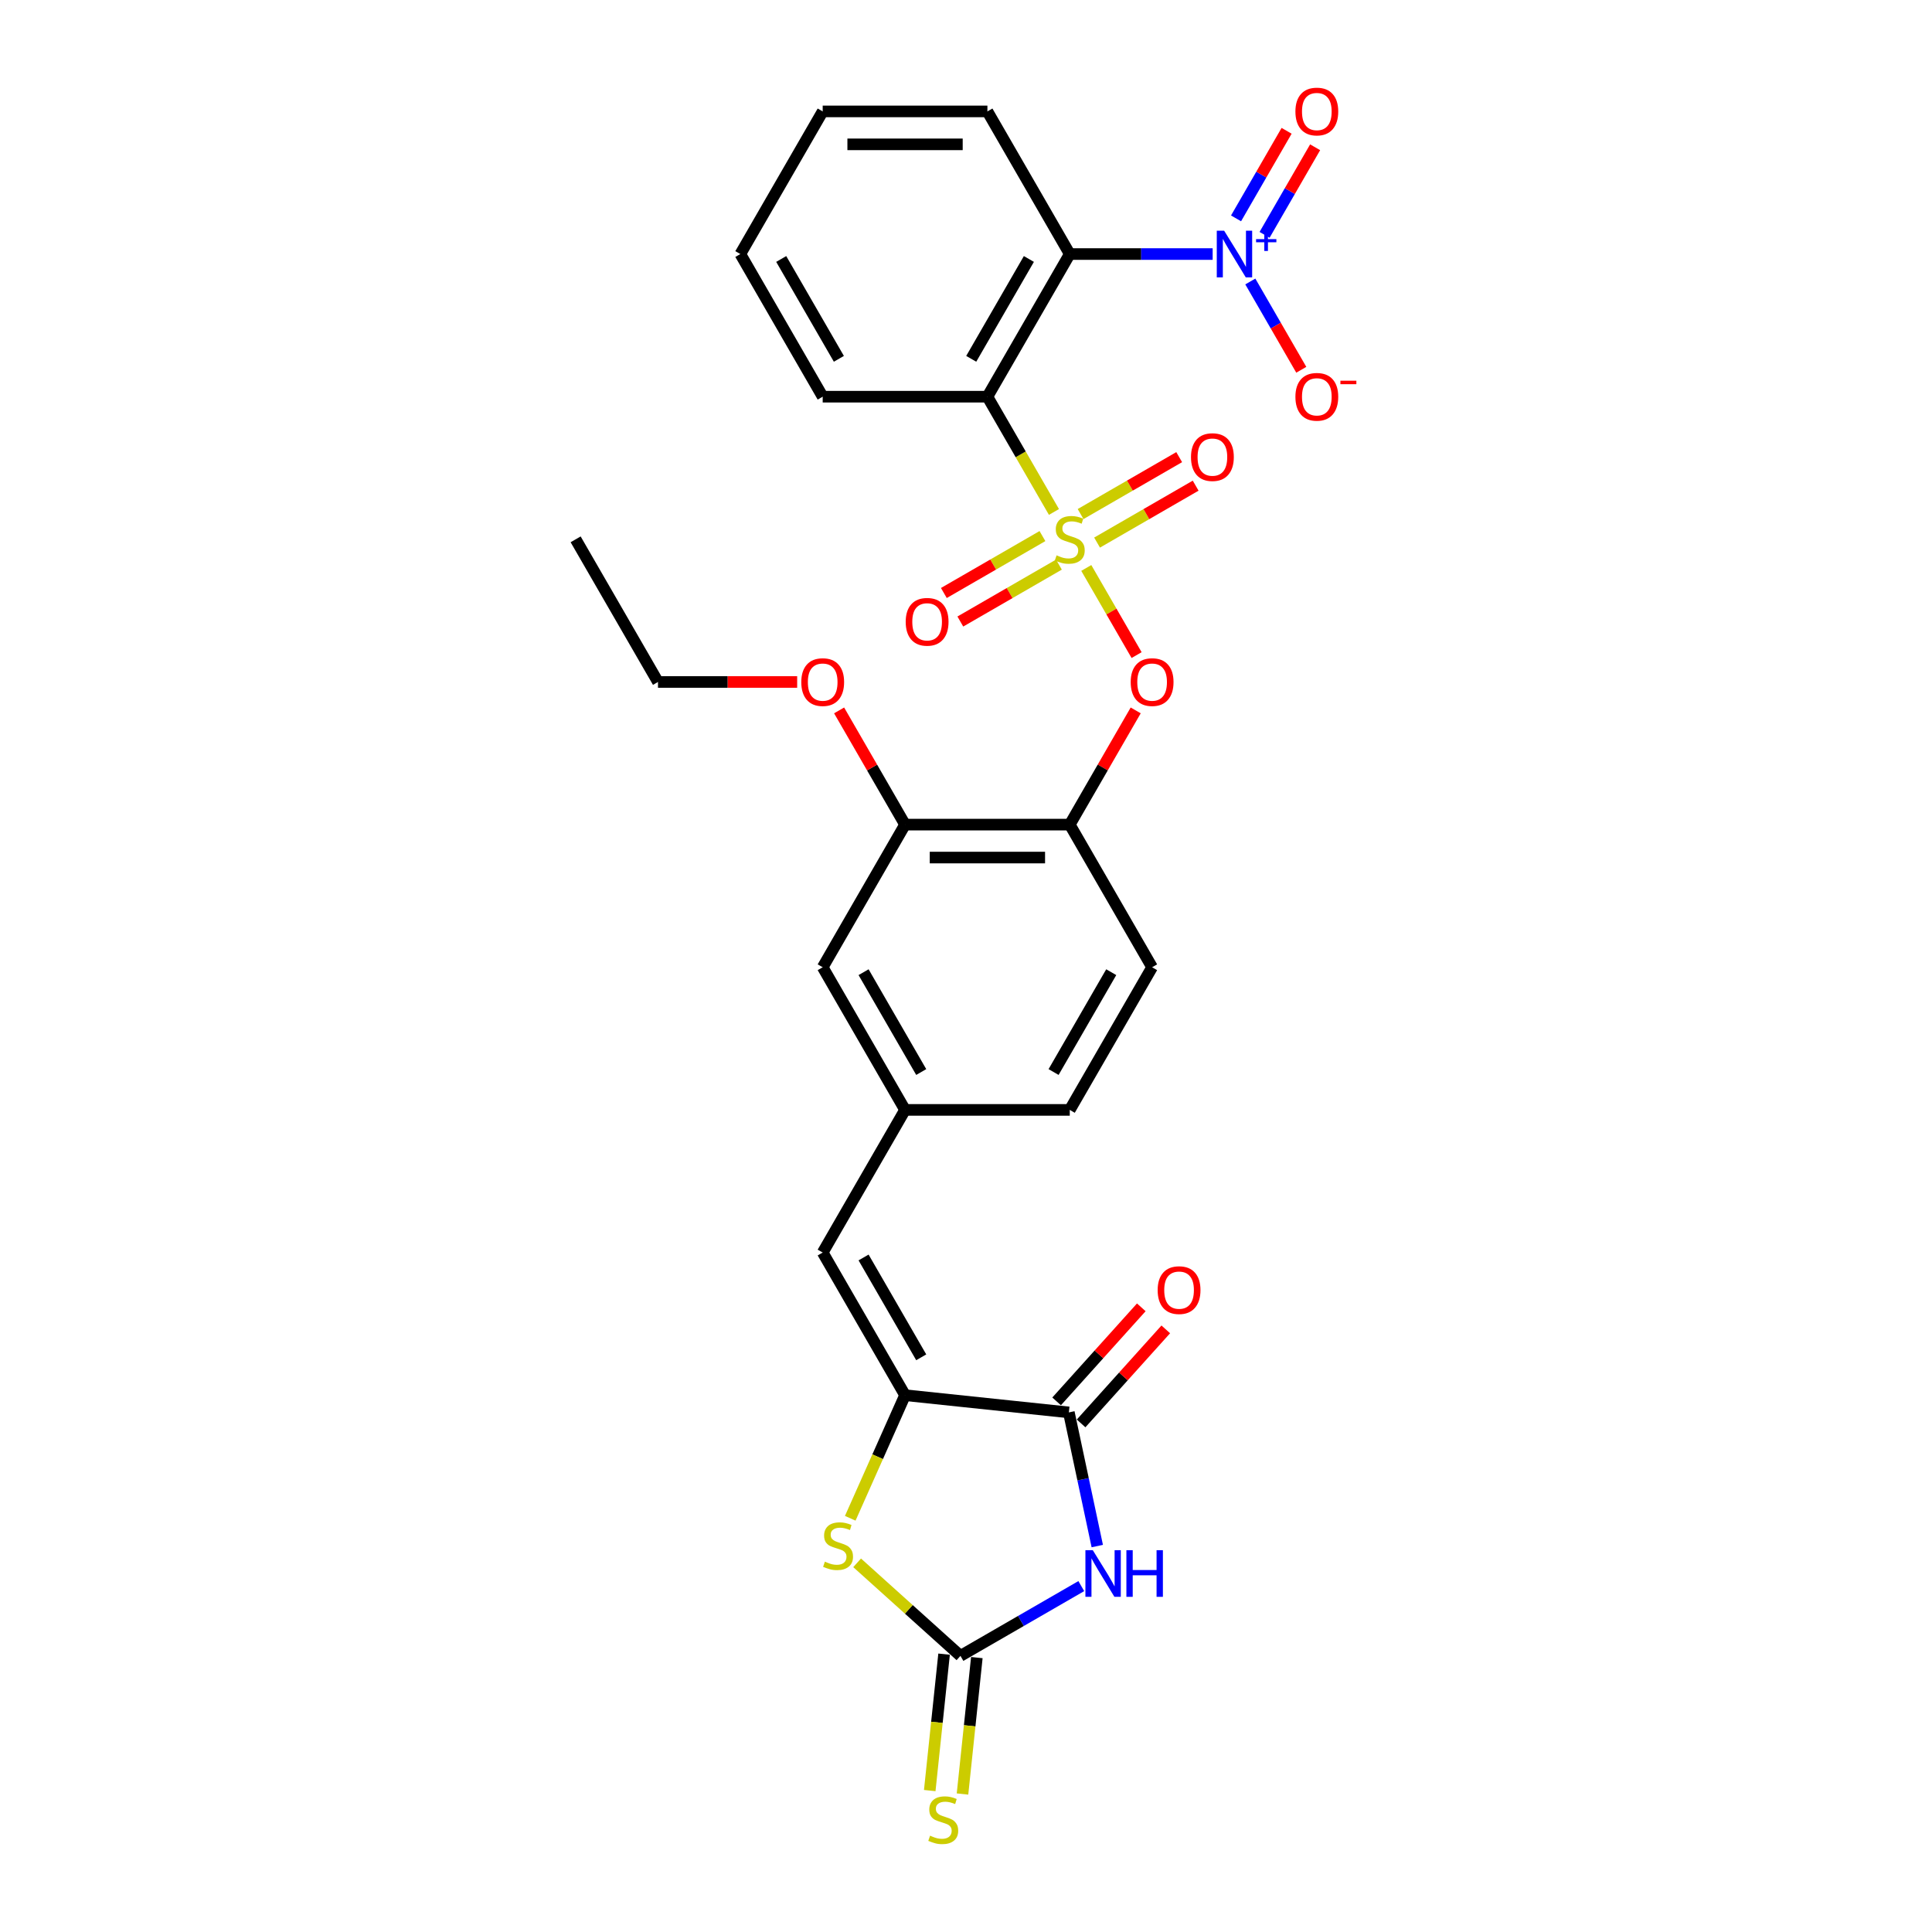 <?xml version='1.0' encoding='iso-8859-1'?>
<svg version='1.1' baseProfile='full'
              xmlns='http://www.w3.org/2000/svg'
                      xmlns:rdkit='http://www.rdkit.org/xml'
                      xmlns:xlink='http://www.w3.org/1999/xlink'
                  xml:space='preserve'
width='1000px' height='1000px' viewBox='0 0 1000 1000'>
<!-- END OF HEADER -->
<rect style='opacity:1.0;fill:#FFFFFF;stroke:none' width='1000' height='1000' x='0' y='0'> </rect>
<path class='bond-0' d='M 545.525,264.988 L 528.302,235.157' style='fill:none;fill-rule:evenodd;stroke:#CCCC00;stroke-width:6px;stroke-linecap:butt;stroke-linejoin:miter;stroke-opacity:1' />
<path class='bond-0' d='M 528.302,235.157 L 511.079,205.326' style='fill:none;fill-rule:evenodd;stroke:#000000;stroke-width:6px;stroke-linecap:butt;stroke-linejoin:miter;stroke-opacity:1' />
<path class='bond-8' d='M 562.26,293.974 L 575.28,316.525' style='fill:none;fill-rule:evenodd;stroke:#CCCC00;stroke-width:6px;stroke-linecap:butt;stroke-linejoin:miter;stroke-opacity:1' />
<path class='bond-8' d='M 575.28,316.525 L 588.3,339.077' style='fill:none;fill-rule:evenodd;stroke:#FF0000;stroke-width:6px;stroke-linecap:butt;stroke-linejoin:miter;stroke-opacity:1' />
<path class='bond-11' d='M 539.571,277.474 L 514.056,292.205' style='fill:none;fill-rule:evenodd;stroke:#CCCC00;stroke-width:6px;stroke-linecap:butt;stroke-linejoin:miter;stroke-opacity:1' />
<path class='bond-11' d='M 514.056,292.205 L 488.541,306.936' style='fill:none;fill-rule:evenodd;stroke:#FF0000;stroke-width:6px;stroke-linecap:butt;stroke-linejoin:miter;stroke-opacity:1' />
<path class='bond-11' d='M 548.096,292.24 L 522.581,306.971' style='fill:none;fill-rule:evenodd;stroke:#CCCC00;stroke-width:6px;stroke-linecap:butt;stroke-linejoin:miter;stroke-opacity:1' />
<path class='bond-11' d='M 522.581,306.971 L 497.066,321.702' style='fill:none;fill-rule:evenodd;stroke:#FF0000;stroke-width:6px;stroke-linecap:butt;stroke-linejoin:miter;stroke-opacity:1' />
<path class='bond-12' d='M 567.841,280.84 L 593.356,266.109' style='fill:none;fill-rule:evenodd;stroke:#CCCC00;stroke-width:6px;stroke-linecap:butt;stroke-linejoin:miter;stroke-opacity:1' />
<path class='bond-12' d='M 593.356,266.109 L 618.871,251.378' style='fill:none;fill-rule:evenodd;stroke:#FF0000;stroke-width:6px;stroke-linecap:butt;stroke-linejoin:miter;stroke-opacity:1' />
<path class='bond-12' d='M 559.315,266.074 L 584.83,251.343' style='fill:none;fill-rule:evenodd;stroke:#CCCC00;stroke-width:6px;stroke-linecap:butt;stroke-linejoin:miter;stroke-opacity:1' />
<path class='bond-12' d='M 584.83,251.343 L 610.345,236.612' style='fill:none;fill-rule:evenodd;stroke:#FF0000;stroke-width:6px;stroke-linecap:butt;stroke-linejoin:miter;stroke-opacity:1' />
<path class='bond-2' d='M 511.079,205.326 L 553.706,131.494' style='fill:none;fill-rule:evenodd;stroke:#000000;stroke-width:6px;stroke-linecap:butt;stroke-linejoin:miter;stroke-opacity:1' />
<path class='bond-2' d='M 502.707,185.726 L 532.545,134.044' style='fill:none;fill-rule:evenodd;stroke:#000000;stroke-width:6px;stroke-linecap:butt;stroke-linejoin:miter;stroke-opacity:1' />
<path class='bond-22' d='M 511.079,205.326 L 425.826,205.326' style='fill:none;fill-rule:evenodd;stroke:#000000;stroke-width:6px;stroke-linecap:butt;stroke-linejoin:miter;stroke-opacity:1' />
<path class='bond-1' d='M 567.945,800.244 L 560.592,765.65' style='fill:none;fill-rule:evenodd;stroke:#0000FF;stroke-width:6px;stroke-linecap:butt;stroke-linejoin:miter;stroke-opacity:1' />
<path class='bond-1' d='M 560.592,765.65 L 553.239,731.057' style='fill:none;fill-rule:evenodd;stroke:#000000;stroke-width:6px;stroke-linecap:butt;stroke-linejoin:miter;stroke-opacity:1' />
<path class='bond-31' d='M 559.676,820.964 L 528.404,839.019' style='fill:none;fill-rule:evenodd;stroke:#0000FF;stroke-width:6px;stroke-linecap:butt;stroke-linejoin:miter;stroke-opacity:1' />
<path class='bond-31' d='M 528.404,839.019 L 497.132,857.074' style='fill:none;fill-rule:evenodd;stroke:#000000;stroke-width:6px;stroke-linecap:butt;stroke-linejoin:miter;stroke-opacity:1' />
<path class='bond-3' d='M 553.706,131.494 L 590.689,131.494' style='fill:none;fill-rule:evenodd;stroke:#000000;stroke-width:6px;stroke-linecap:butt;stroke-linejoin:miter;stroke-opacity:1' />
<path class='bond-3' d='M 590.689,131.494 L 627.671,131.494' style='fill:none;fill-rule:evenodd;stroke:#0000FF;stroke-width:6px;stroke-linecap:butt;stroke-linejoin:miter;stroke-opacity:1' />
<path class='bond-23' d='M 553.706,131.494 L 511.079,57.663' style='fill:none;fill-rule:evenodd;stroke:#000000;stroke-width:6px;stroke-linecap:butt;stroke-linejoin:miter;stroke-opacity:1' />
<path class='bond-15' d='M 647.159,145.697 L 660.351,168.547' style='fill:none;fill-rule:evenodd;stroke:#0000FF;stroke-width:6px;stroke-linecap:butt;stroke-linejoin:miter;stroke-opacity:1' />
<path class='bond-15' d='M 660.351,168.547 L 673.543,191.396' style='fill:none;fill-rule:evenodd;stroke:#FF0000;stroke-width:6px;stroke-linecap:butt;stroke-linejoin:miter;stroke-opacity:1' />
<path class='bond-16' d='M 654.542,121.554 L 667.626,98.892' style='fill:none;fill-rule:evenodd;stroke:#0000FF;stroke-width:6px;stroke-linecap:butt;stroke-linejoin:miter;stroke-opacity:1' />
<path class='bond-16' d='M 667.626,98.892 L 680.71,76.23' style='fill:none;fill-rule:evenodd;stroke:#FF0000;stroke-width:6px;stroke-linecap:butt;stroke-linejoin:miter;stroke-opacity:1' />
<path class='bond-16' d='M 639.776,113.028 L 652.86,90.367' style='fill:none;fill-rule:evenodd;stroke:#0000FF;stroke-width:6px;stroke-linecap:butt;stroke-linejoin:miter;stroke-opacity:1' />
<path class='bond-16' d='M 652.86,90.367 L 665.944,67.705' style='fill:none;fill-rule:evenodd;stroke:#FF0000;stroke-width:6px;stroke-linecap:butt;stroke-linejoin:miter;stroke-opacity:1' />
<path class='bond-4' d='M 497.132,857.074 L 470.391,832.995' style='fill:none;fill-rule:evenodd;stroke:#000000;stroke-width:6px;stroke-linecap:butt;stroke-linejoin:miter;stroke-opacity:1' />
<path class='bond-4' d='M 470.391,832.995 L 443.649,808.917' style='fill:none;fill-rule:evenodd;stroke:#CCCC00;stroke-width:6px;stroke-linecap:butt;stroke-linejoin:miter;stroke-opacity:1' />
<path class='bond-14' d='M 488.654,856.183 L 484.943,891.491' style='fill:none;fill-rule:evenodd;stroke:#000000;stroke-width:6px;stroke-linecap:butt;stroke-linejoin:miter;stroke-opacity:1' />
<path class='bond-14' d='M 484.943,891.491 L 481.232,926.8' style='fill:none;fill-rule:evenodd;stroke:#CCCC00;stroke-width:6px;stroke-linecap:butt;stroke-linejoin:miter;stroke-opacity:1' />
<path class='bond-14' d='M 505.611,857.965 L 501.9,893.273' style='fill:none;fill-rule:evenodd;stroke:#000000;stroke-width:6px;stroke-linecap:butt;stroke-linejoin:miter;stroke-opacity:1' />
<path class='bond-14' d='M 501.9,893.273 L 498.189,928.582' style='fill:none;fill-rule:evenodd;stroke:#CCCC00;stroke-width:6px;stroke-linecap:butt;stroke-linejoin:miter;stroke-opacity:1' />
<path class='bond-5' d='M 468.453,722.145 L 425.826,648.314' style='fill:none;fill-rule:evenodd;stroke:#000000;stroke-width:6px;stroke-linecap:butt;stroke-linejoin:miter;stroke-opacity:1' />
<path class='bond-5' d='M 476.825,702.545 L 446.986,650.863' style='fill:none;fill-rule:evenodd;stroke:#000000;stroke-width:6px;stroke-linecap:butt;stroke-linejoin:miter;stroke-opacity:1' />
<path class='bond-6' d='M 468.453,722.145 L 553.239,731.057' style='fill:none;fill-rule:evenodd;stroke:#000000;stroke-width:6px;stroke-linecap:butt;stroke-linejoin:miter;stroke-opacity:1' />
<path class='bond-7' d='M 468.453,722.145 L 454.269,754.002' style='fill:none;fill-rule:evenodd;stroke:#000000;stroke-width:6px;stroke-linecap:butt;stroke-linejoin:miter;stroke-opacity:1' />
<path class='bond-7' d='M 454.269,754.002 L 440.085,785.859' style='fill:none;fill-rule:evenodd;stroke:#CCCC00;stroke-width:6px;stroke-linecap:butt;stroke-linejoin:miter;stroke-opacity:1' />
<path class='bond-18' d='M 559.574,736.761 L 581.49,712.422' style='fill:none;fill-rule:evenodd;stroke:#000000;stroke-width:6px;stroke-linecap:butt;stroke-linejoin:miter;stroke-opacity:1' />
<path class='bond-18' d='M 581.49,712.422 L 603.406,688.082' style='fill:none;fill-rule:evenodd;stroke:#FF0000;stroke-width:6px;stroke-linecap:butt;stroke-linejoin:miter;stroke-opacity:1' />
<path class='bond-18' d='M 546.903,725.352 L 568.819,701.013' style='fill:none;fill-rule:evenodd;stroke:#000000;stroke-width:6px;stroke-linecap:butt;stroke-linejoin:miter;stroke-opacity:1' />
<path class='bond-18' d='M 568.819,701.013 L 590.734,676.673' style='fill:none;fill-rule:evenodd;stroke:#FF0000;stroke-width:6px;stroke-linecap:butt;stroke-linejoin:miter;stroke-opacity:1' />
<path class='bond-9' d='M 587.837,367.703 L 570.771,397.261' style='fill:none;fill-rule:evenodd;stroke:#FF0000;stroke-width:6px;stroke-linecap:butt;stroke-linejoin:miter;stroke-opacity:1' />
<path class='bond-9' d='M 570.771,397.261 L 553.706,426.82' style='fill:none;fill-rule:evenodd;stroke:#000000;stroke-width:6px;stroke-linecap:butt;stroke-linejoin:miter;stroke-opacity:1' />
<path class='bond-13' d='M 553.706,426.82 L 468.453,426.82' style='fill:none;fill-rule:evenodd;stroke:#000000;stroke-width:6px;stroke-linecap:butt;stroke-linejoin:miter;stroke-opacity:1' />
<path class='bond-13' d='M 540.918,443.87 L 481.241,443.87' style='fill:none;fill-rule:evenodd;stroke:#000000;stroke-width:6px;stroke-linecap:butt;stroke-linejoin:miter;stroke-opacity:1' />
<path class='bond-20' d='M 553.706,426.82 L 596.332,500.651' style='fill:none;fill-rule:evenodd;stroke:#000000;stroke-width:6px;stroke-linecap:butt;stroke-linejoin:miter;stroke-opacity:1' />
<path class='bond-10' d='M 425.826,648.314 L 468.453,574.483' style='fill:none;fill-rule:evenodd;stroke:#000000;stroke-width:6px;stroke-linecap:butt;stroke-linejoin:miter;stroke-opacity:1' />
<path class='bond-19' d='M 468.453,426.82 L 425.826,500.651' style='fill:none;fill-rule:evenodd;stroke:#000000;stroke-width:6px;stroke-linecap:butt;stroke-linejoin:miter;stroke-opacity:1' />
<path class='bond-24' d='M 468.453,426.82 L 451.387,397.261' style='fill:none;fill-rule:evenodd;stroke:#000000;stroke-width:6px;stroke-linecap:butt;stroke-linejoin:miter;stroke-opacity:1' />
<path class='bond-24' d='M 451.387,397.261 L 434.322,367.703' style='fill:none;fill-rule:evenodd;stroke:#FF0000;stroke-width:6px;stroke-linecap:butt;stroke-linejoin:miter;stroke-opacity:1' />
<path class='bond-17' d='M 468.453,574.483 L 553.706,574.483' style='fill:none;fill-rule:evenodd;stroke:#000000;stroke-width:6px;stroke-linecap:butt;stroke-linejoin:miter;stroke-opacity:1' />
<path class='bond-29' d='M 468.453,574.483 L 425.826,500.651' style='fill:none;fill-rule:evenodd;stroke:#000000;stroke-width:6px;stroke-linecap:butt;stroke-linejoin:miter;stroke-opacity:1' />
<path class='bond-29' d='M 476.825,554.883 L 446.986,503.201' style='fill:none;fill-rule:evenodd;stroke:#000000;stroke-width:6px;stroke-linecap:butt;stroke-linejoin:miter;stroke-opacity:1' />
<path class='bond-21' d='M 596.332,500.651 L 553.706,574.483' style='fill:none;fill-rule:evenodd;stroke:#000000;stroke-width:6px;stroke-linecap:butt;stroke-linejoin:miter;stroke-opacity:1' />
<path class='bond-21' d='M 575.172,503.201 L 545.333,554.883' style='fill:none;fill-rule:evenodd;stroke:#000000;stroke-width:6px;stroke-linecap:butt;stroke-linejoin:miter;stroke-opacity:1' />
<path class='bond-27' d='M 425.826,205.326 L 383.199,131.494' style='fill:none;fill-rule:evenodd;stroke:#000000;stroke-width:6px;stroke-linecap:butt;stroke-linejoin:miter;stroke-opacity:1' />
<path class='bond-27' d='M 434.198,185.726 L 404.36,134.044' style='fill:none;fill-rule:evenodd;stroke:#000000;stroke-width:6px;stroke-linecap:butt;stroke-linejoin:miter;stroke-opacity:1' />
<path class='bond-30' d='M 511.079,57.663 L 425.826,57.663' style='fill:none;fill-rule:evenodd;stroke:#000000;stroke-width:6px;stroke-linecap:butt;stroke-linejoin:miter;stroke-opacity:1' />
<path class='bond-30' d='M 498.291,74.713 L 438.614,74.713' style='fill:none;fill-rule:evenodd;stroke:#000000;stroke-width:6px;stroke-linecap:butt;stroke-linejoin:miter;stroke-opacity:1' />
<path class='bond-25' d='M 412.612,352.988 L 376.592,352.988' style='fill:none;fill-rule:evenodd;stroke:#FF0000;stroke-width:6px;stroke-linecap:butt;stroke-linejoin:miter;stroke-opacity:1' />
<path class='bond-25' d='M 376.592,352.988 L 340.573,352.988' style='fill:none;fill-rule:evenodd;stroke:#000000;stroke-width:6px;stroke-linecap:butt;stroke-linejoin:miter;stroke-opacity:1' />
<path class='bond-28' d='M 340.573,352.988 L 297.946,279.157' style='fill:none;fill-rule:evenodd;stroke:#000000;stroke-width:6px;stroke-linecap:butt;stroke-linejoin:miter;stroke-opacity:1' />
<path class='bond-26' d='M 425.826,57.663 L 383.199,131.494' style='fill:none;fill-rule:evenodd;stroke:#000000;stroke-width:6px;stroke-linecap:butt;stroke-linejoin:miter;stroke-opacity:1' />
<path  class='atom-0' d='M 546.885 287.444
Q 547.158 287.546, 548.284 288.023
Q 549.409 288.501, 550.637 288.808
Q 551.898 289.08, 553.126 289.08
Q 555.411 289.08, 556.741 287.989
Q 558.071 286.864, 558.071 284.92
Q 558.071 283.59, 557.389 282.772
Q 556.741 281.953, 555.718 281.51
Q 554.695 281.067, 552.99 280.555
Q 550.841 279.907, 549.545 279.293
Q 548.284 278.68, 547.363 277.384
Q 546.476 276.088, 546.476 273.905
Q 546.476 270.87, 548.522 268.995
Q 550.603 267.119, 554.695 267.119
Q 557.491 267.119, 560.662 268.449
L 559.878 271.075
Q 556.979 269.881, 554.797 269.881
Q 552.444 269.881, 551.148 270.87
Q 549.852 271.825, 549.886 273.496
Q 549.886 274.792, 550.534 275.576
Q 551.216 276.361, 552.171 276.804
Q 553.16 277.247, 554.797 277.759
Q 556.979 278.441, 558.275 279.123
Q 559.571 279.805, 560.492 281.203
Q 561.447 282.567, 561.447 284.92
Q 561.447 288.262, 559.196 290.069
Q 556.979 291.843, 553.262 291.843
Q 551.114 291.843, 549.477 291.365
Q 547.874 290.922, 545.965 290.138
L 546.885 287.444
' fill='#CCCC00'/>
<path  class='atom-2' d='M 565.627 802.375
L 573.538 815.163
Q 574.323 816.425, 575.585 818.71
Q 576.846 820.994, 576.915 821.131
L 576.915 802.375
L 580.12 802.375
L 580.12 826.519
L 576.812 826.519
L 568.321 812.537
Q 567.332 810.901, 566.275 809.025
Q 565.252 807.149, 564.945 806.57
L 564.945 826.519
L 561.808 826.519
L 561.808 802.375
L 565.627 802.375
' fill='#0000FF'/>
<path  class='atom-2' d='M 583.019 802.375
L 586.292 802.375
L 586.292 812.64
L 598.637 812.64
L 598.637 802.375
L 601.911 802.375
L 601.911 826.519
L 598.637 826.519
L 598.637 815.368
L 586.292 815.368
L 586.292 826.519
L 583.019 826.519
L 583.019 802.375
' fill='#0000FF'/>
<path  class='atom-4' d='M 633.622 119.422
L 641.534 132.21
Q 642.318 133.472, 643.58 135.757
Q 644.841 138.042, 644.91 138.178
L 644.91 119.422
L 648.115 119.422
L 648.115 143.566
L 644.807 143.566
L 636.316 129.585
Q 635.327 127.948, 634.27 126.072
Q 633.247 124.197, 632.94 123.617
L 632.94 143.566
L 629.803 143.566
L 629.803 119.422
L 633.622 119.422
' fill='#0000FF'/>
<path  class='atom-4' d='M 650.141 123.774
L 654.395 123.774
L 654.395 119.296
L 656.285 119.296
L 656.285 123.774
L 660.651 123.774
L 660.651 125.395
L 656.285 125.395
L 656.285 129.896
L 654.395 129.896
L 654.395 125.395
L 650.141 125.395
L 650.141 123.774
' fill='#0000FF'/>
<path  class='atom-8' d='M 426.957 808.315
Q 427.23 808.417, 428.355 808.894
Q 429.48 809.372, 430.708 809.679
Q 431.97 809.952, 433.197 809.952
Q 435.482 809.952, 436.812 808.86
Q 438.142 807.735, 438.142 805.791
Q 438.142 804.461, 437.46 803.643
Q 436.812 802.824, 435.789 802.381
Q 434.766 801.938, 433.061 801.426
Q 430.912 800.778, 429.617 800.165
Q 428.355 799.551, 427.434 798.255
Q 426.548 796.959, 426.548 794.777
Q 426.548 791.742, 428.594 789.866
Q 430.674 787.99, 434.766 787.99
Q 437.562 787.99, 440.734 789.32
L 439.949 791.946
Q 437.051 790.753, 434.868 790.753
Q 432.515 790.753, 431.219 791.742
Q 429.924 792.696, 429.958 794.367
Q 429.958 795.663, 430.606 796.448
Q 431.288 797.232, 432.242 797.675
Q 433.231 798.118, 434.868 798.63
Q 437.051 799.312, 438.347 799.994
Q 439.642 800.676, 440.563 802.074
Q 441.518 803.438, 441.518 805.791
Q 441.518 809.133, 439.267 810.941
Q 437.051 812.714, 433.334 812.714
Q 431.185 812.714, 429.548 812.236
Q 427.946 811.793, 426.036 811.009
L 426.957 808.315
' fill='#CCCC00'/>
<path  class='atom-9' d='M 585.249 353.057
Q 585.249 347.259, 588.114 344.02
Q 590.978 340.78, 596.332 340.78
Q 601.686 340.78, 604.551 344.02
Q 607.415 347.259, 607.415 353.057
Q 607.415 358.922, 604.517 362.264
Q 601.618 365.572, 596.332 365.572
Q 591.013 365.572, 588.114 362.264
Q 585.249 358.956, 585.249 353.057
M 596.332 362.844
Q 600.015 362.844, 601.993 360.388
Q 604.005 357.899, 604.005 353.057
Q 604.005 348.317, 601.993 345.929
Q 600.015 343.508, 596.332 343.508
Q 592.649 343.508, 590.637 345.895
Q 588.66 348.282, 588.66 353.057
Q 588.66 357.933, 590.637 360.388
Q 592.649 362.844, 596.332 362.844
' fill='#FF0000'/>
<path  class='atom-12' d='M 468.791 321.852
Q 468.791 316.055, 471.656 312.815
Q 474.52 309.575, 479.874 309.575
Q 485.228 309.575, 488.093 312.815
Q 490.957 316.055, 490.957 321.852
Q 490.957 327.717, 488.059 331.059
Q 485.16 334.367, 479.874 334.367
Q 474.555 334.367, 471.656 331.059
Q 468.791 327.751, 468.791 321.852
M 479.874 331.639
Q 483.557 331.639, 485.535 329.184
Q 487.547 326.694, 487.547 321.852
Q 487.547 317.112, 485.535 314.725
Q 483.557 312.303, 479.874 312.303
Q 476.191 312.303, 474.179 314.691
Q 472.202 317.078, 472.202 321.852
Q 472.202 326.728, 474.179 329.184
Q 476.191 331.639, 479.874 331.639
' fill='#FF0000'/>
<path  class='atom-13' d='M 616.454 236.599
Q 616.454 230.801, 619.319 227.562
Q 622.183 224.322, 627.537 224.322
Q 632.891 224.322, 635.756 227.562
Q 638.62 230.801, 638.62 236.599
Q 638.62 242.464, 635.721 245.806
Q 632.823 249.114, 627.537 249.114
Q 622.217 249.114, 619.319 245.806
Q 616.454 242.498, 616.454 236.599
M 627.537 246.386
Q 631.22 246.386, 633.198 243.93
Q 635.21 241.441, 635.21 236.599
Q 635.21 231.859, 633.198 229.471
Q 631.22 227.05, 627.537 227.05
Q 623.854 227.05, 621.842 229.437
Q 619.864 231.824, 619.864 236.599
Q 619.864 241.475, 621.842 243.93
Q 623.854 246.386, 627.537 246.386
' fill='#FF0000'/>
<path  class='atom-15' d='M 481.401 950.146
Q 481.674 950.249, 482.799 950.726
Q 483.924 951.204, 485.152 951.51
Q 486.414 951.783, 487.641 951.783
Q 489.926 951.783, 491.256 950.692
Q 492.586 949.567, 492.586 947.623
Q 492.586 946.293, 491.904 945.475
Q 491.256 944.656, 490.233 944.213
Q 489.21 943.769, 487.505 943.258
Q 485.357 942.61, 484.061 941.996
Q 482.799 941.382, 481.878 940.087
Q 480.992 938.791, 480.992 936.608
Q 480.992 933.573, 483.038 931.698
Q 485.118 929.822, 489.21 929.822
Q 492.006 929.822, 495.178 931.152
L 494.393 933.778
Q 491.495 932.584, 489.312 932.584
Q 486.959 932.584, 485.663 933.573
Q 484.368 934.528, 484.402 936.199
Q 484.402 937.495, 485.05 938.279
Q 485.732 939.063, 486.687 939.507
Q 487.675 939.95, 489.312 940.462
Q 491.495 941.144, 492.791 941.826
Q 494.086 942.508, 495.007 943.906
Q 495.962 945.27, 495.962 947.623
Q 495.962 950.965, 493.711 952.772
Q 491.495 954.545, 487.778 954.545
Q 485.629 954.545, 483.993 954.068
Q 482.39 953.625, 480.48 952.84
L 481.401 950.146
' fill='#CCCC00'/>
<path  class='atom-16' d='M 670.503 205.394
Q 670.503 199.597, 673.367 196.357
Q 676.232 193.117, 681.585 193.117
Q 686.939 193.117, 689.804 196.357
Q 692.668 199.597, 692.668 205.394
Q 692.668 211.259, 689.77 214.601
Q 686.871 217.909, 681.585 217.909
Q 676.266 217.909, 673.367 214.601
Q 670.503 211.293, 670.503 205.394
M 681.585 215.181
Q 685.268 215.181, 687.246 212.726
Q 689.258 210.236, 689.258 205.394
Q 689.258 200.654, 687.246 198.267
Q 685.268 195.845, 681.585 195.845
Q 677.903 195.845, 675.891 198.233
Q 673.913 200.62, 673.913 205.394
Q 673.913 210.27, 675.891 212.726
Q 677.903 215.181, 681.585 215.181
' fill='#FF0000'/>
<path  class='atom-16' d='M 693.794 197.058
L 702.054 197.058
L 702.054 198.859
L 693.794 198.859
L 693.794 197.058
' fill='#FF0000'/>
<path  class='atom-17' d='M 670.503 57.731
Q 670.503 51.934, 673.367 48.694
Q 676.232 45.455, 681.585 45.455
Q 686.939 45.455, 689.804 48.694
Q 692.668 51.934, 692.668 57.731
Q 692.668 63.596, 689.77 66.938
Q 686.871 70.246, 681.585 70.246
Q 676.266 70.246, 673.367 66.938
Q 670.503 63.63, 670.503 57.731
M 681.585 67.518
Q 685.268 67.518, 687.246 65.063
Q 689.258 62.573, 689.258 57.731
Q 689.258 52.991, 687.246 50.604
Q 685.268 48.183, 681.585 48.183
Q 677.903 48.183, 675.891 50.57
Q 673.913 52.957, 673.913 57.731
Q 673.913 62.608, 675.891 65.063
Q 677.903 67.518, 681.585 67.518
' fill='#FF0000'/>
<path  class='atom-19' d='M 599.201 667.77
Q 599.201 661.972, 602.066 658.733
Q 604.93 655.493, 610.284 655.493
Q 615.638 655.493, 618.503 658.733
Q 621.367 661.972, 621.367 667.77
Q 621.367 673.635, 618.469 676.977
Q 615.57 680.285, 610.284 680.285
Q 604.964 680.285, 602.066 676.977
Q 599.201 673.669, 599.201 667.77
M 610.284 677.557
Q 613.967 677.557, 615.945 675.101
Q 617.957 672.612, 617.957 667.77
Q 617.957 663.03, 615.945 660.642
Q 613.967 658.221, 610.284 658.221
Q 606.601 658.221, 604.589 660.608
Q 602.611 662.995, 602.611 667.77
Q 602.611 672.646, 604.589 675.101
Q 606.601 677.557, 610.284 677.557
' fill='#FF0000'/>
<path  class='atom-25' d='M 414.743 353.057
Q 414.743 347.259, 417.608 344.02
Q 420.472 340.78, 425.826 340.78
Q 431.18 340.78, 434.044 344.02
Q 436.909 347.259, 436.909 353.057
Q 436.909 358.922, 434.01 362.264
Q 431.112 365.572, 425.826 365.572
Q 420.506 365.572, 417.608 362.264
Q 414.743 358.956, 414.743 353.057
M 425.826 362.844
Q 429.509 362.844, 431.487 360.388
Q 433.499 357.899, 433.499 353.057
Q 433.499 348.317, 431.487 345.929
Q 429.509 343.508, 425.826 343.508
Q 422.143 343.508, 420.131 345.895
Q 418.153 348.282, 418.153 353.057
Q 418.153 357.933, 420.131 360.388
Q 422.143 362.844, 425.826 362.844
' fill='#FF0000'/>
</svg>
